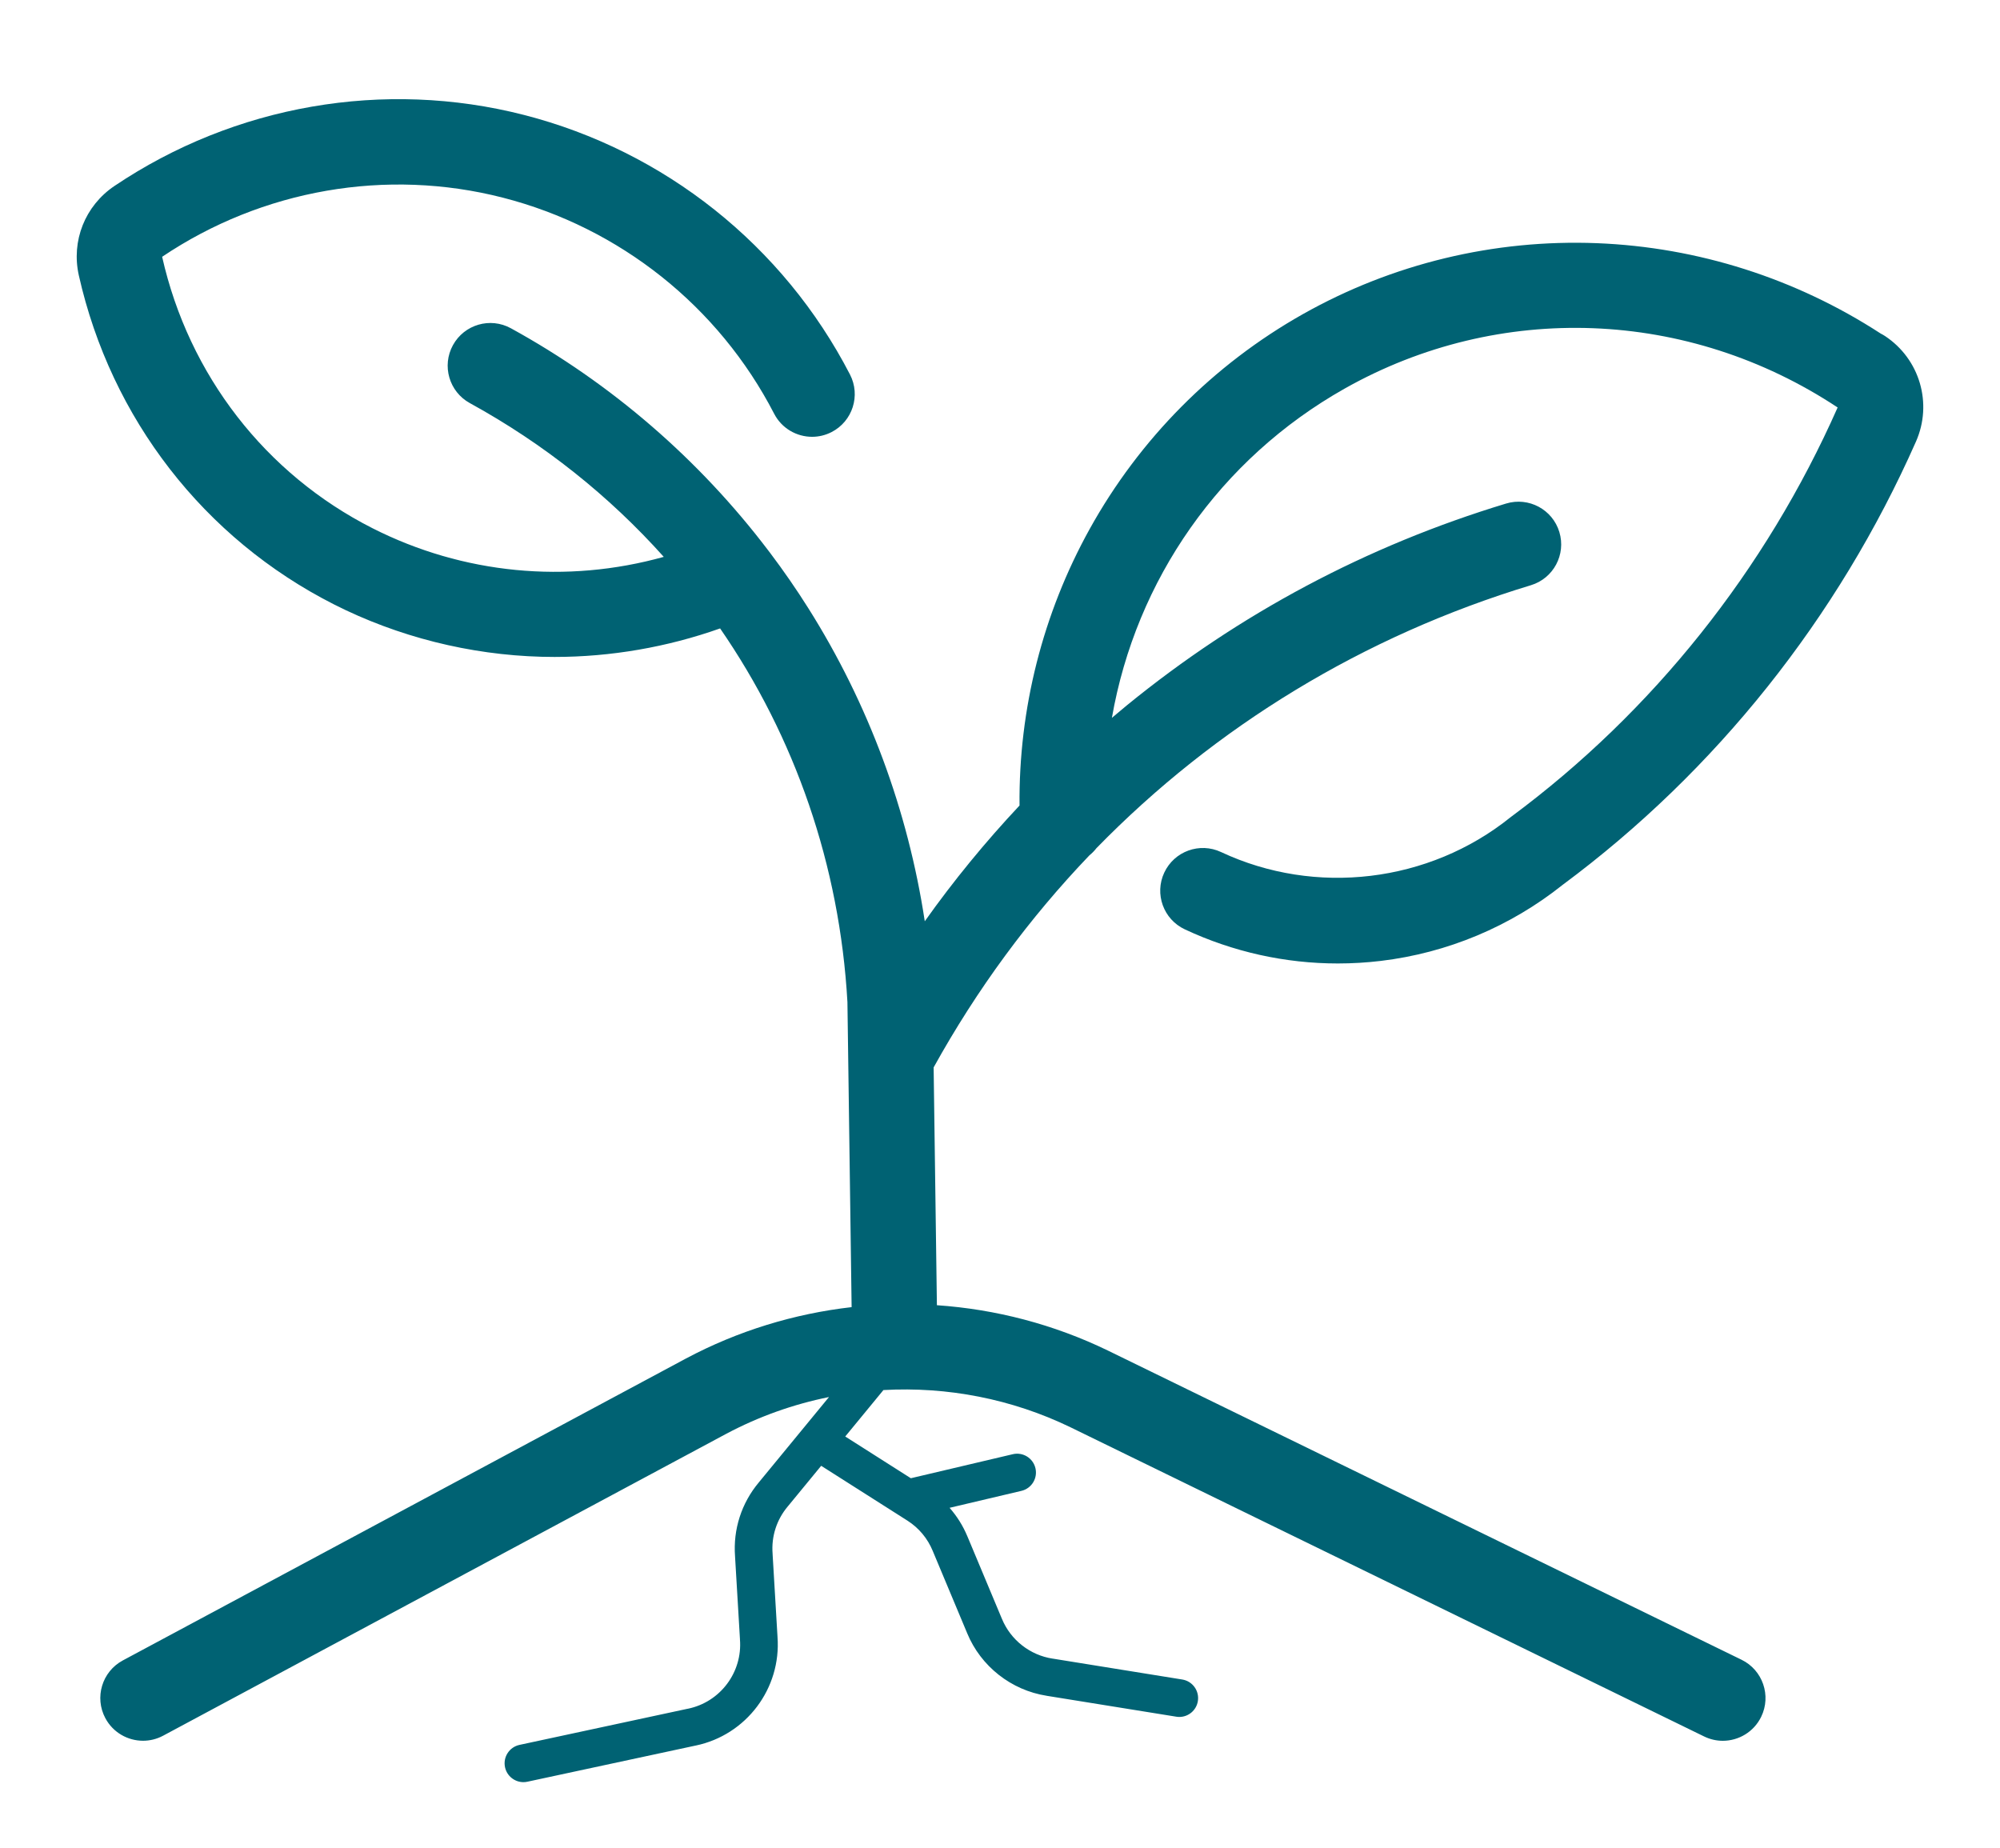 <?xml version="1.0" encoding="UTF-8"?><svg id="a" xmlns="http://www.w3.org/2000/svg" viewBox="0 0 796.6 735.97"><defs><style>.b{fill:#006273;}</style></defs><path class="b" d="M602.1,325.15c-.09,.07-.17,.14-.25,.21-.09,.07-.18,.13-.27,.2-32.39,26.03-77.62,31.45-115.24,13.81-8.5-3.99-18.62-.33-22.61,8.18-3.99,8.5-.33,18.62,8.18,22.61,19.16,8.98,39.95,13.59,60.95,13.59,5.7,0,11.42-.34,17.12-1.02,26.54-3.18,51.58-13.67,72.47-30.33,60.96-45.22,109.6-106.24,140.67-176.49h0c6.72-15.2,1.54-32.88-12.3-42.05-.56-.37-1.14-.7-1.73-1-33.82-21.97-72.83-34.41-112.98-36-41.01-1.61-81.53,8.16-117.19,28.27-35.68,20.13-65.05,49.74-84.94,85.64-18.66,33.69-28.25,71.59-27.9,110.07-13.61,14.5-26.22,29.87-37.74,46.1-6.69-44.13-22.45-86.69-46.3-124.56-4.82-7.66-9.97-15.1-15.41-22.31-.2-.29-.41-.55-.63-.82-27.51-36.25-62.52-66.55-102.51-88.5-8.23-4.52-18.56-1.51-23.08,6.72-4.52,8.23-1.51,18.56,6.72,23.08,29.59,16.24,55.56,37.02,77.25,61.25-38.65,10.78-79.87,6.91-116-11.4-42.65-21.62-73.19-61.03-83.8-108.12,39.91-26.84,89.37-35.43,135.68-23.56,46.61,11.95,86,43.31,108.08,86.06,3.02,5.85,8.96,9.2,15.12,9.2,2.63,0,5.29-.61,7.79-1.9,8.34-4.31,11.61-14.56,7.3-22.91-26.53-51.36-73.85-89.04-129.85-103.39-55.71-14.28-115.17-3.96-163.13,28.3h0c-11.7,7.88-17.26,21.86-14.17,35.62h0c12.84,57.04,49.87,104.79,101.6,131.02,25.41,12.88,54.01,20.1,82.72,20.87,1.72,.05,3.44,.07,5.17,.07,22.38,0,44.85-3.89,65.93-11.36,29.77,43.14,47.64,94.27,50.71,148.81l.3,21.72v.06l1.37,99.74c-22.84,2.61-45.28,9.44-66.01,20.48h-.02l-.02,.02-224.23,120.22c-8.27,4.44-11.39,14.74-6.95,23.02,3.07,5.72,8.93,8.97,15,8.97,2.71,0,5.46-.65,8.02-2.02l224.19-120.19h0c13.01-6.93,26.84-11.83,41.01-14.69l-27.91,33.95s-.02,.02-.03,.04c-6.93,8.27-10.29,18.72-9.48,29.48,0,.02,0,.03,0,.05l1.95,32.85s0,.05,0,.08c0,.03,0,.05,0,.08,1.06,13.11-7.86,24.98-20.74,27.62-.01,0-.02,0-.04,0-.01,0-.02,0-.03,0l-67,14.4c-4.05,.87-6.63,4.86-5.76,8.91,.76,3.52,3.87,5.93,7.33,5.93,.52,0,1.05-.05,1.58-.17l67-14.4h.03c20.17-4.2,34.14-22.77,32.59-43.31,0-.01,0-.03,0-.04l-1.95-32.85s0-.05,0-.08c0-.03,0-.05,0-.08-.56-6.9,1.6-13.62,6.06-18.91,.01-.01,.02-.03,.03-.04,0-.01,.02-.02,.03-.03l13.23-16.09,34.4,21.87h0c4.52,2.9,7.99,7.06,10.03,12.03v.02l.02,.03,13.69,32.71s.01,.02,.01,.03c5.44,13.18,17.55,22.7,31.63,24.9,.02,0,.05,.01,.07,.02l51.59,8.32c.4,.07,.81,.1,1.2,.1,3.62,0,6.8-2.62,7.39-6.31,.66-4.09-2.12-7.94-6.21-8.6l-51.59-8.32s-.02,0-.03,0c-.01,0-.02,0-.03,0-9-1.37-16.73-7.45-20.19-15.87v-.02l-.02-.02-13.69-32.71s-.03-.05-.04-.08c-1.74-4.2-4.15-8.02-7.09-11.37l28.62-6.75c4.03-.95,6.53-4.99,5.58-9.02-.95-4.03-4.99-6.53-9.02-5.58l-40.61,9.57-26.13-16.62,15.21-18.5c25.39-1.42,51.1,3.49,74.5,14.82l252.38,123.15c2.4,1.17,4.94,1.73,7.44,1.73,6.29,0,12.34-3.51,15.29-9.55,4.12-8.44,.61-18.62-7.82-22.73l-252.4-123.16h-.02l-.02-.02c-21.54-10.43-44.68-16.43-68.05-18.03l-1.3-94.72c17.21-31.09,38.07-59.41,62.05-84.47,1.04-.84,1.98-1.79,2.79-2.85,47.32-48.48,106.39-84.55,173.04-104.73,8.99-2.72,14.06-12.21,11.34-21.2-2.72-8.99-12.21-14.06-21.2-11.34-55.44,16.79-106.25,43.82-151.04,80.36-2.02,1.65-4,3.33-5.98,5,9.58-54.89,42.96-103.08,92.72-131.15,61.61-34.75,136.84-31.86,196.34,7.53-28.71,64.86-73.62,121.18-129.86,162.89Z"/></svg>